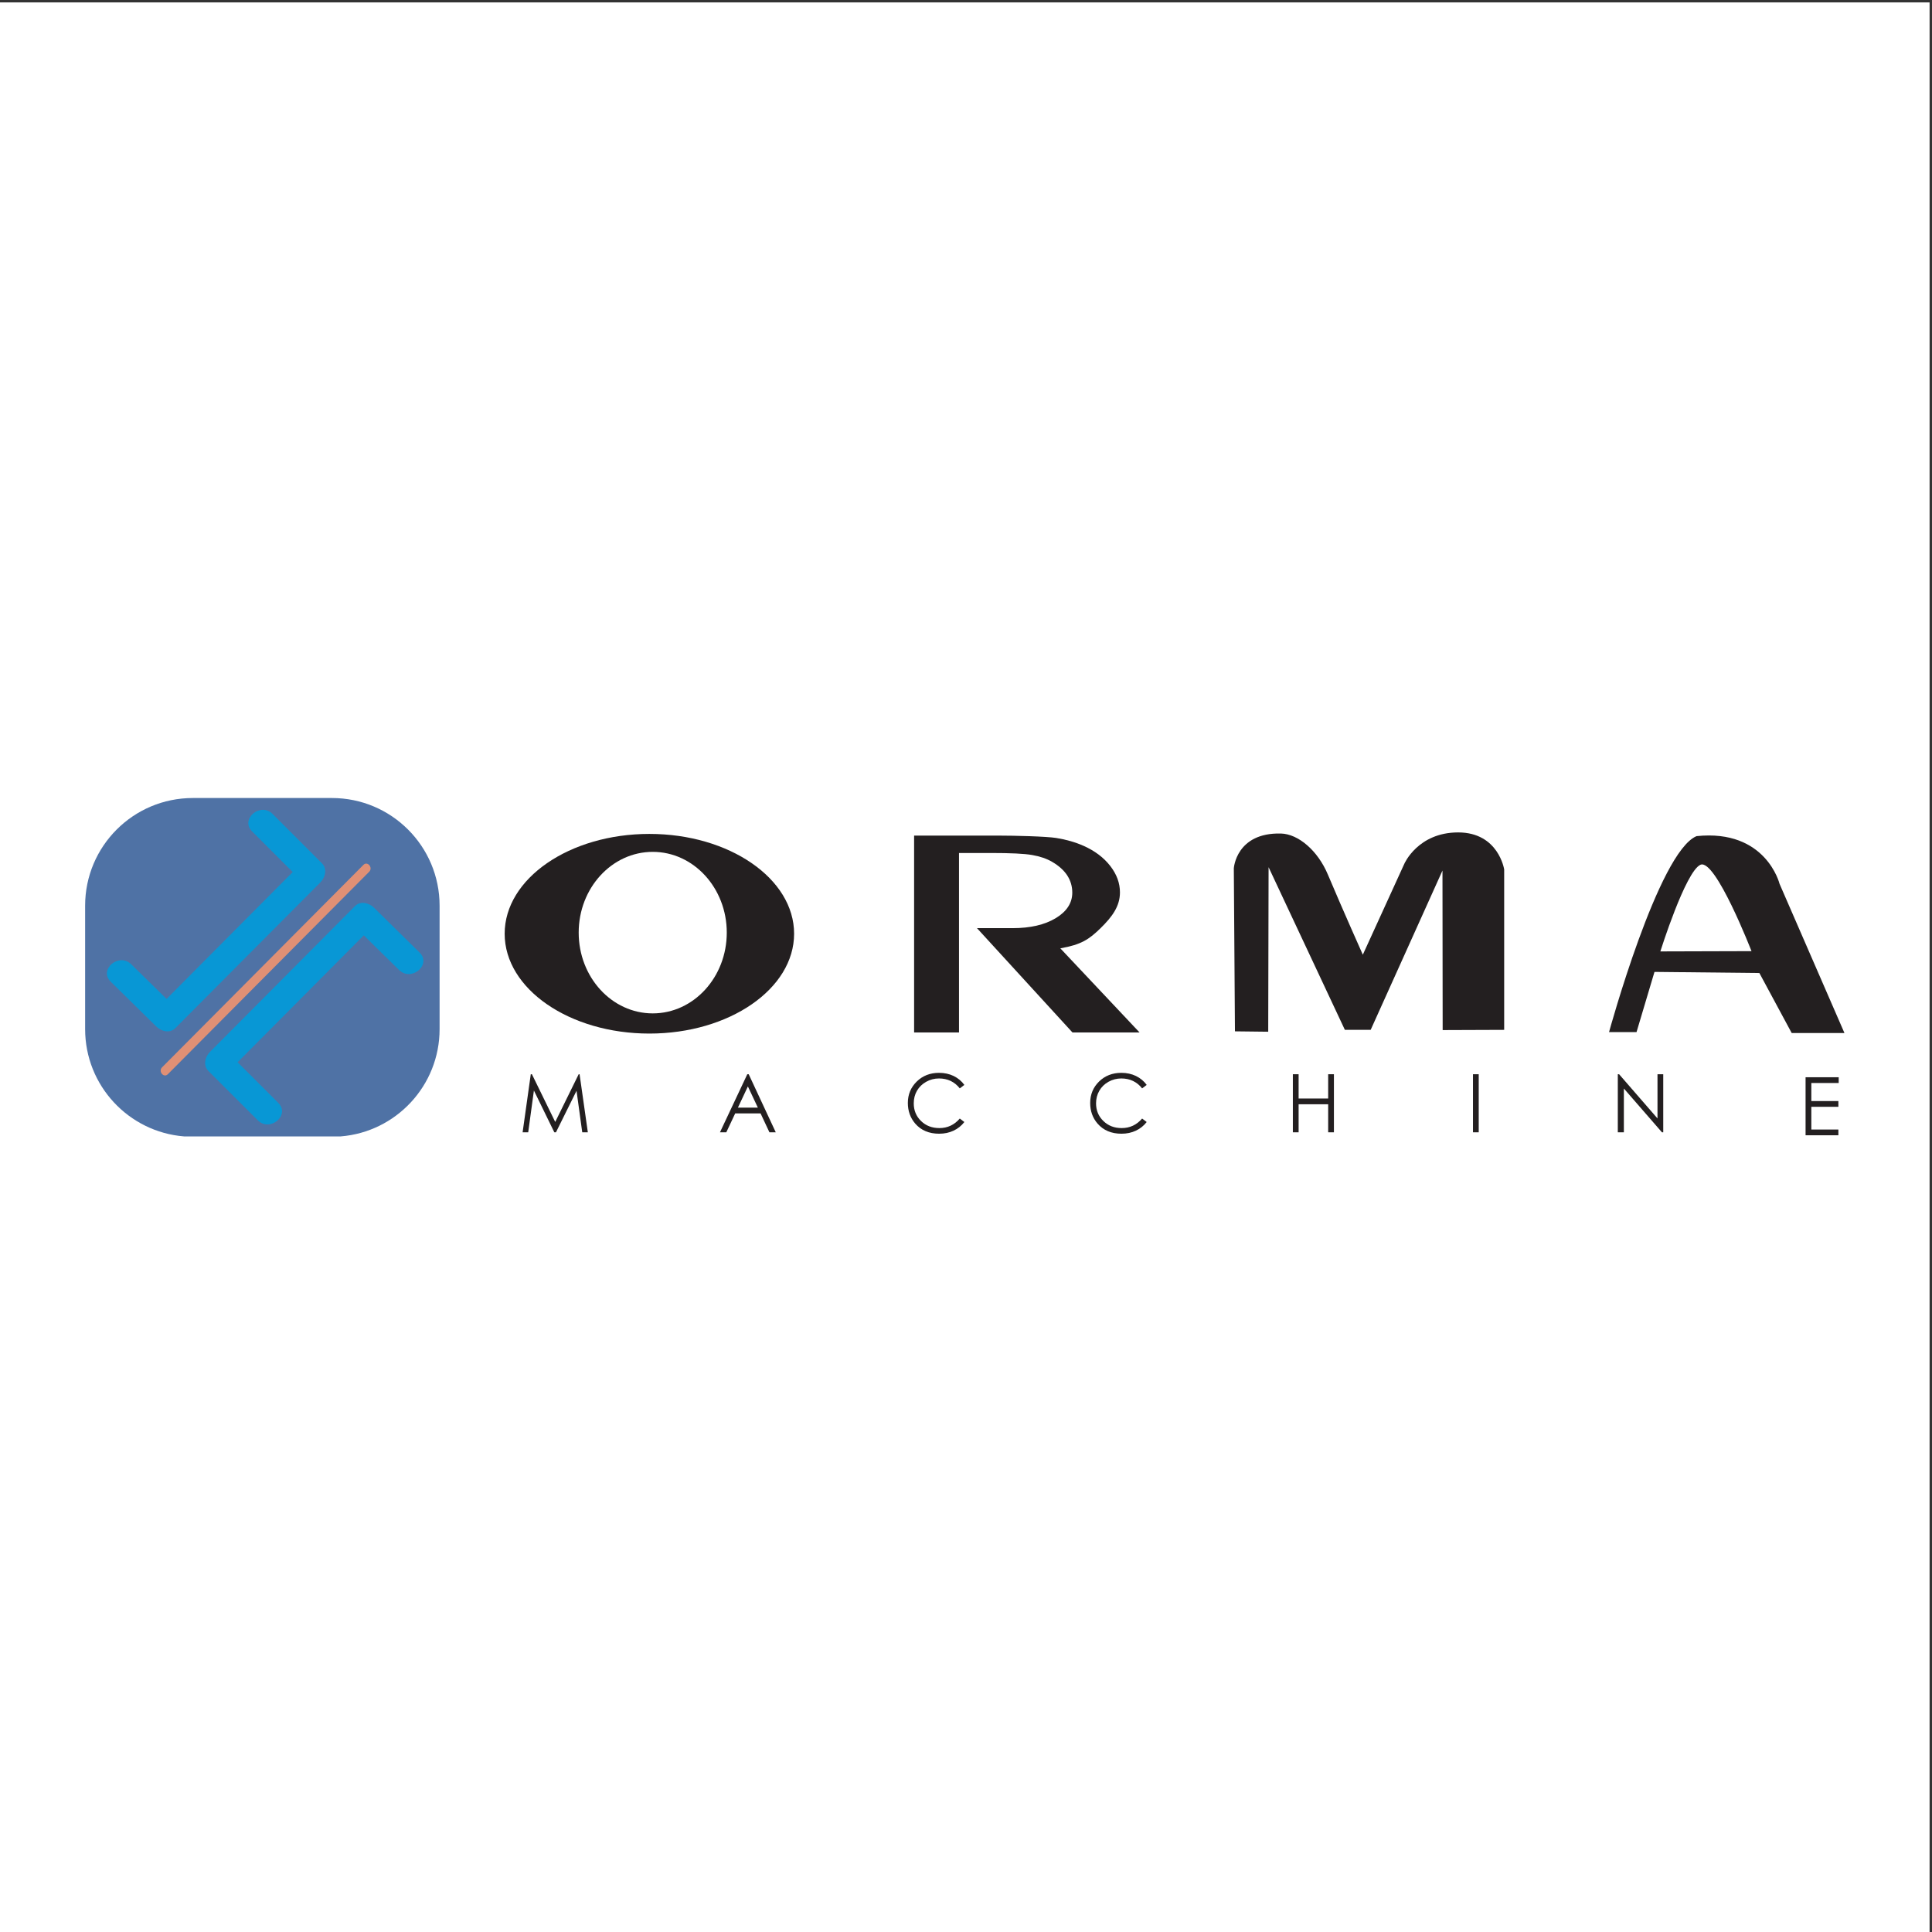 <?xml version="1.0" encoding="UTF-8"?>
<svg xmlns="http://www.w3.org/2000/svg" xmlns:xlink="http://www.w3.org/1999/xlink" width="193pt" height="193pt" viewBox="0 0 193 193" version="1.1">
<rect x="0" y="0" width="193" height="193" fill="#333333" stroke="none"/>
<g id="surface1">
<path style=" stroke:none;fill-rule:evenodd;fill:rgb(100%,100%,100%);fill-opacity:1;" d="M 0 0.242 L 192.758 0.242 L 192.758 193 L 0 193 L 0 0.242 "/>
<path style=" stroke:none;fill-rule:nonzero;fill:rgb(31%,44.699%,64.699%);fill-opacity:1;" d="M 43.914 102.805 C 43.914 108.449 39.566 113.078 34.035 113.523 L 18.383 113.523 C 12.852 113.078 8.504 108.449 8.504 102.805 L 8.504 90.477 C 8.504 84.535 13.32 79.719 19.262 79.719 L 33.156 79.719 C 39.098 79.719 43.914 84.535 43.914 90.477 L 43.914 102.805 "/>
<path style=" stroke:none;fill-rule:nonzero;fill:rgb(3.499%,59.2%,83.499%);fill-opacity:1;" d="M 25.184 83.055 L 29.242 87.113 L 16.641 99.789 L 13.113 96.332 C 11.891 95.125 9.824 96.852 11.062 98.07 C 12.582 99.562 14.102 101.059 15.621 102.551 C 16.109 103.031 16.965 103.262 17.516 102.707 C 22.348 97.852 27.18 92.996 32.012 88.141 C 32.492 87.656 32.715 86.797 32.164 86.246 C 30.523 84.602 28.879 82.957 27.234 81.312 C 26.02 80.098 23.953 81.824 25.184 83.055 "/>
<path style=" stroke:none;fill-rule:nonzero;fill:rgb(3.499%,59.2%,83.499%);fill-opacity:1;" d="M 27.797 110.172 L 23.738 106.113 L 36.34 93.438 L 39.863 96.895 C 41.09 98.102 43.156 96.375 41.914 95.156 C 40.398 93.66 38.879 92.168 37.359 90.672 C 36.871 90.195 36.016 89.965 35.461 90.516 C 30.633 95.371 25.801 100.23 20.969 105.086 C 20.488 105.57 20.266 106.43 20.812 106.98 C 22.457 108.625 24.102 110.27 25.746 111.91 C 26.961 113.129 29.027 111.402 27.797 110.172 "/>
<path style=" stroke:none;fill-rule:nonzero;fill:rgb(87.799%,56.499%,45.9%);fill-opacity:1;" d="M 36.305 86.398 C 29.598 93.141 22.895 99.883 16.188 106.625 C 15.785 107.031 16.359 107.719 16.77 107.309 C 23.473 100.566 30.18 93.824 36.883 87.082 C 37.289 86.676 36.711 85.988 36.305 86.398 "/>
<path style=" stroke:none;fill-rule:nonzero;fill:rgb(13.699%,12.199%,12.5%);fill-opacity:1;" d="M 95.801 85.211 L 95.801 103.141 L 91.316 103.141 L 91.316 83.473 L 99.73 83.473 C 101.387 83.473 104.512 83.551 105.52 83.711 C 106.523 83.871 107.438 84.137 108.262 84.504 C 109.379 85.004 110.258 85.668 110.906 86.5 C 111.555 87.336 111.879 88.215 111.879 89.145 C 111.879 90.527 111.113 91.574 109.949 92.715 C 108.797 93.84 108.016 94.371 105.922 94.734 L 113.84 103.141 L 107.137 103.141 L 97.598 92.719 L 101.16 92.719 C 102.922 92.719 104.355 92.387 105.461 91.723 C 106.562 91.059 107.117 90.207 107.117 89.168 C 107.117 88.535 106.945 87.965 106.609 87.445 C 106.27 86.93 105.766 86.48 105.102 86.094 C 104.551 85.773 103.887 85.547 103.113 85.414 C 102.34 85.277 100.961 85.211 98.977 85.211 L 95.801 85.211 "/>
<path style=" stroke:none;fill-rule:nonzero;fill:rgb(13.699%,12.199%,12.5%);fill-opacity:1;" d="M 65.207 101.234 C 61.121 101.234 57.809 97.621 57.809 93.164 C 57.809 88.711 61.121 85.098 65.207 85.098 C 69.289 85.098 72.602 88.711 72.602 93.164 C 72.602 97.621 69.289 101.234 65.207 101.234 Z M 64.871 83.305 C 56.887 83.305 50.414 87.77 50.414 93.277 C 50.414 98.785 56.887 103.25 64.871 103.25 C 72.855 103.25 79.328 98.785 79.328 93.277 C 79.328 87.77 72.855 83.305 64.871 83.305 "/>
<path style=" stroke:none;fill-rule:nonzero;fill:rgb(13.699%,12.199%,12.5%);fill-opacity:1;" d="M 123.367 103.027 L 123.254 86.742 C 123.254 86.742 123.477 83.156 127.961 83.266 C 129.699 83.312 131.645 84.973 132.648 87.363 C 134.199 91.035 136.141 95.371 136.141 95.371 L 140.285 86.293 C 140.285 86.293 141.633 83.156 145.664 83.156 C 149.699 83.156 150.262 86.852 150.262 86.852 L 150.262 102.879 L 144.117 102.902 L 144.098 86.965 L 136.926 102.879 L 134.348 102.879 L 126.727 86.629 L 126.691 103.066 L 123.367 103.027 "/>
<path style=" stroke:none;fill-rule:nonzero;fill:rgb(13.699%,12.199%,12.5%);fill-opacity:1;" d="M 165.863 95.043 C 165.863 95.043 168.379 87.039 169.871 86.387 C 171.363 85.734 174.969 95.016 174.969 95.016 Z M 177.77 88.289 C 177.77 88.289 176.426 82.801 169.48 83.527 C 165.668 85.098 160.738 103.102 160.738 103.102 L 163.484 103.102 L 165.277 97.09 L 175.754 97.199 L 178.984 103.195 L 184.254 103.195 L 177.77 88.289 "/>
<path style=" stroke:none;fill-rule:nonzero;fill:rgb(13.699%,12.199%,12.5%);fill-opacity:1;" d="M 52.207 113.113 L 53.023 107.312 L 53.137 107.312 L 55.465 112.078 L 57.809 107.312 L 57.898 107.312 L 58.723 113.113 L 58.164 113.113 L 57.594 108.965 L 55.539 113.113 L 55.375 113.113 L 53.336 108.938 L 52.766 113.113 L 52.207 113.113 "/>
<path style=" stroke:none;fill-rule:nonzero;fill:rgb(13.699%,12.199%,12.5%);fill-opacity:1;" d="M 74.711 108.531 L 73.715 110.648 L 75.707 110.648 Z M 74.793 107.312 L 77.496 113.113 L 76.863 113.113 L 75.977 111.223 L 73.445 111.223 L 72.555 113.113 L 71.922 113.113 L 74.652 107.312 L 74.793 107.312 "/>
<path style=" stroke:none;fill-rule:nonzero;fill:rgb(13.699%,12.199%,12.5%);fill-opacity:1;" d="M 96.336 108.379 L 95.879 108.727 C 95.629 108.402 95.324 108.156 94.973 107.984 C 94.617 107.816 94.23 107.734 93.805 107.734 C 93.344 107.734 92.918 107.844 92.523 108.066 C 92.129 108.285 91.82 108.586 91.605 108.957 C 91.387 109.332 91.281 109.754 91.281 110.219 C 91.281 110.922 91.523 111.512 92.008 111.984 C 92.492 112.457 93.105 112.691 93.844 112.691 C 94.652 112.691 95.332 112.375 95.879 111.738 L 96.336 112.086 C 96.047 112.457 95.691 112.746 95.258 112.949 C 94.828 113.152 94.348 113.254 93.816 113.254 C 92.805 113.254 92.008 112.914 91.426 112.242 C 90.938 111.672 90.691 110.984 90.691 110.18 C 90.691 109.332 90.988 108.621 91.582 108.039 C 92.172 107.461 92.918 107.172 93.809 107.172 C 94.348 107.172 94.836 107.281 95.27 107.488 C 95.703 107.703 96.059 107.996 96.336 108.379 "/>
<path style=" stroke:none;fill-rule:nonzero;fill:rgb(13.699%,12.199%,12.5%);fill-opacity:1;" d="M 114.551 108.379 L 114.094 108.727 C 113.844 108.402 113.539 108.156 113.184 107.984 C 112.832 107.816 112.441 107.734 112.02 107.734 C 111.559 107.734 111.129 107.844 110.734 108.066 C 110.34 108.285 110.035 108.586 109.82 108.957 C 109.602 109.332 109.492 109.754 109.492 110.219 C 109.492 110.922 109.734 111.512 110.223 111.984 C 110.707 112.457 111.316 112.691 112.055 112.691 C 112.867 112.691 113.547 112.375 114.094 111.738 L 114.551 112.086 C 114.262 112.457 113.902 112.746 113.473 112.949 C 113.043 113.152 112.562 113.254 112.031 113.254 C 111.02 113.254 110.223 112.914 109.641 112.242 C 109.148 111.672 108.906 110.984 108.906 110.18 C 108.906 109.332 109.203 108.621 109.793 108.039 C 110.387 107.461 111.129 107.172 112.023 107.172 C 112.562 107.172 113.047 107.281 113.48 107.488 C 113.918 107.703 114.273 107.996 114.551 108.379 "/>
<path style=" stroke:none;fill-rule:nonzero;fill:rgb(13.699%,12.199%,12.5%);fill-opacity:1;" d="M 129.152 107.312 L 129.727 107.312 L 129.727 109.738 L 132.68 109.738 L 132.68 107.312 L 133.254 107.312 L 133.254 113.113 L 132.68 113.113 L 132.68 110.312 L 129.727 110.312 L 129.727 113.113 L 129.152 113.113 L 129.152 107.312 "/>
<path style=" stroke:none;fill-rule:nonzero;fill:rgb(13.699%,12.199%,12.5%);fill-opacity:1;" d="M 147.145 107.312 L 147.719 107.312 L 147.719 113.113 L 147.145 113.113 L 147.145 107.312 "/>
<path style=" stroke:none;fill-rule:nonzero;fill:rgb(13.699%,12.199%,12.5%);fill-opacity:1;" d="M 161.613 113.113 L 161.613 107.312 L 161.742 107.312 L 165.578 111.727 L 165.578 107.312 L 166.152 107.312 L 166.152 113.113 L 166.023 113.113 L 162.219 108.738 L 162.219 113.113 L 161.613 113.113 "/>
<path style=" stroke:none;fill-rule:nonzero;fill:rgb(13.699%,12.199%,12.5%);fill-opacity:1;" d="M 180.371 107.613 L 183.68 107.613 L 183.68 108.188 L 180.945 108.188 L 180.945 109.992 L 183.648 109.992 L 183.648 110.566 L 180.945 110.566 L 180.945 112.836 L 183.648 112.836 L 183.648 113.41 L 180.371 113.41 L 180.371 107.613 "/>
</g>
</svg>
